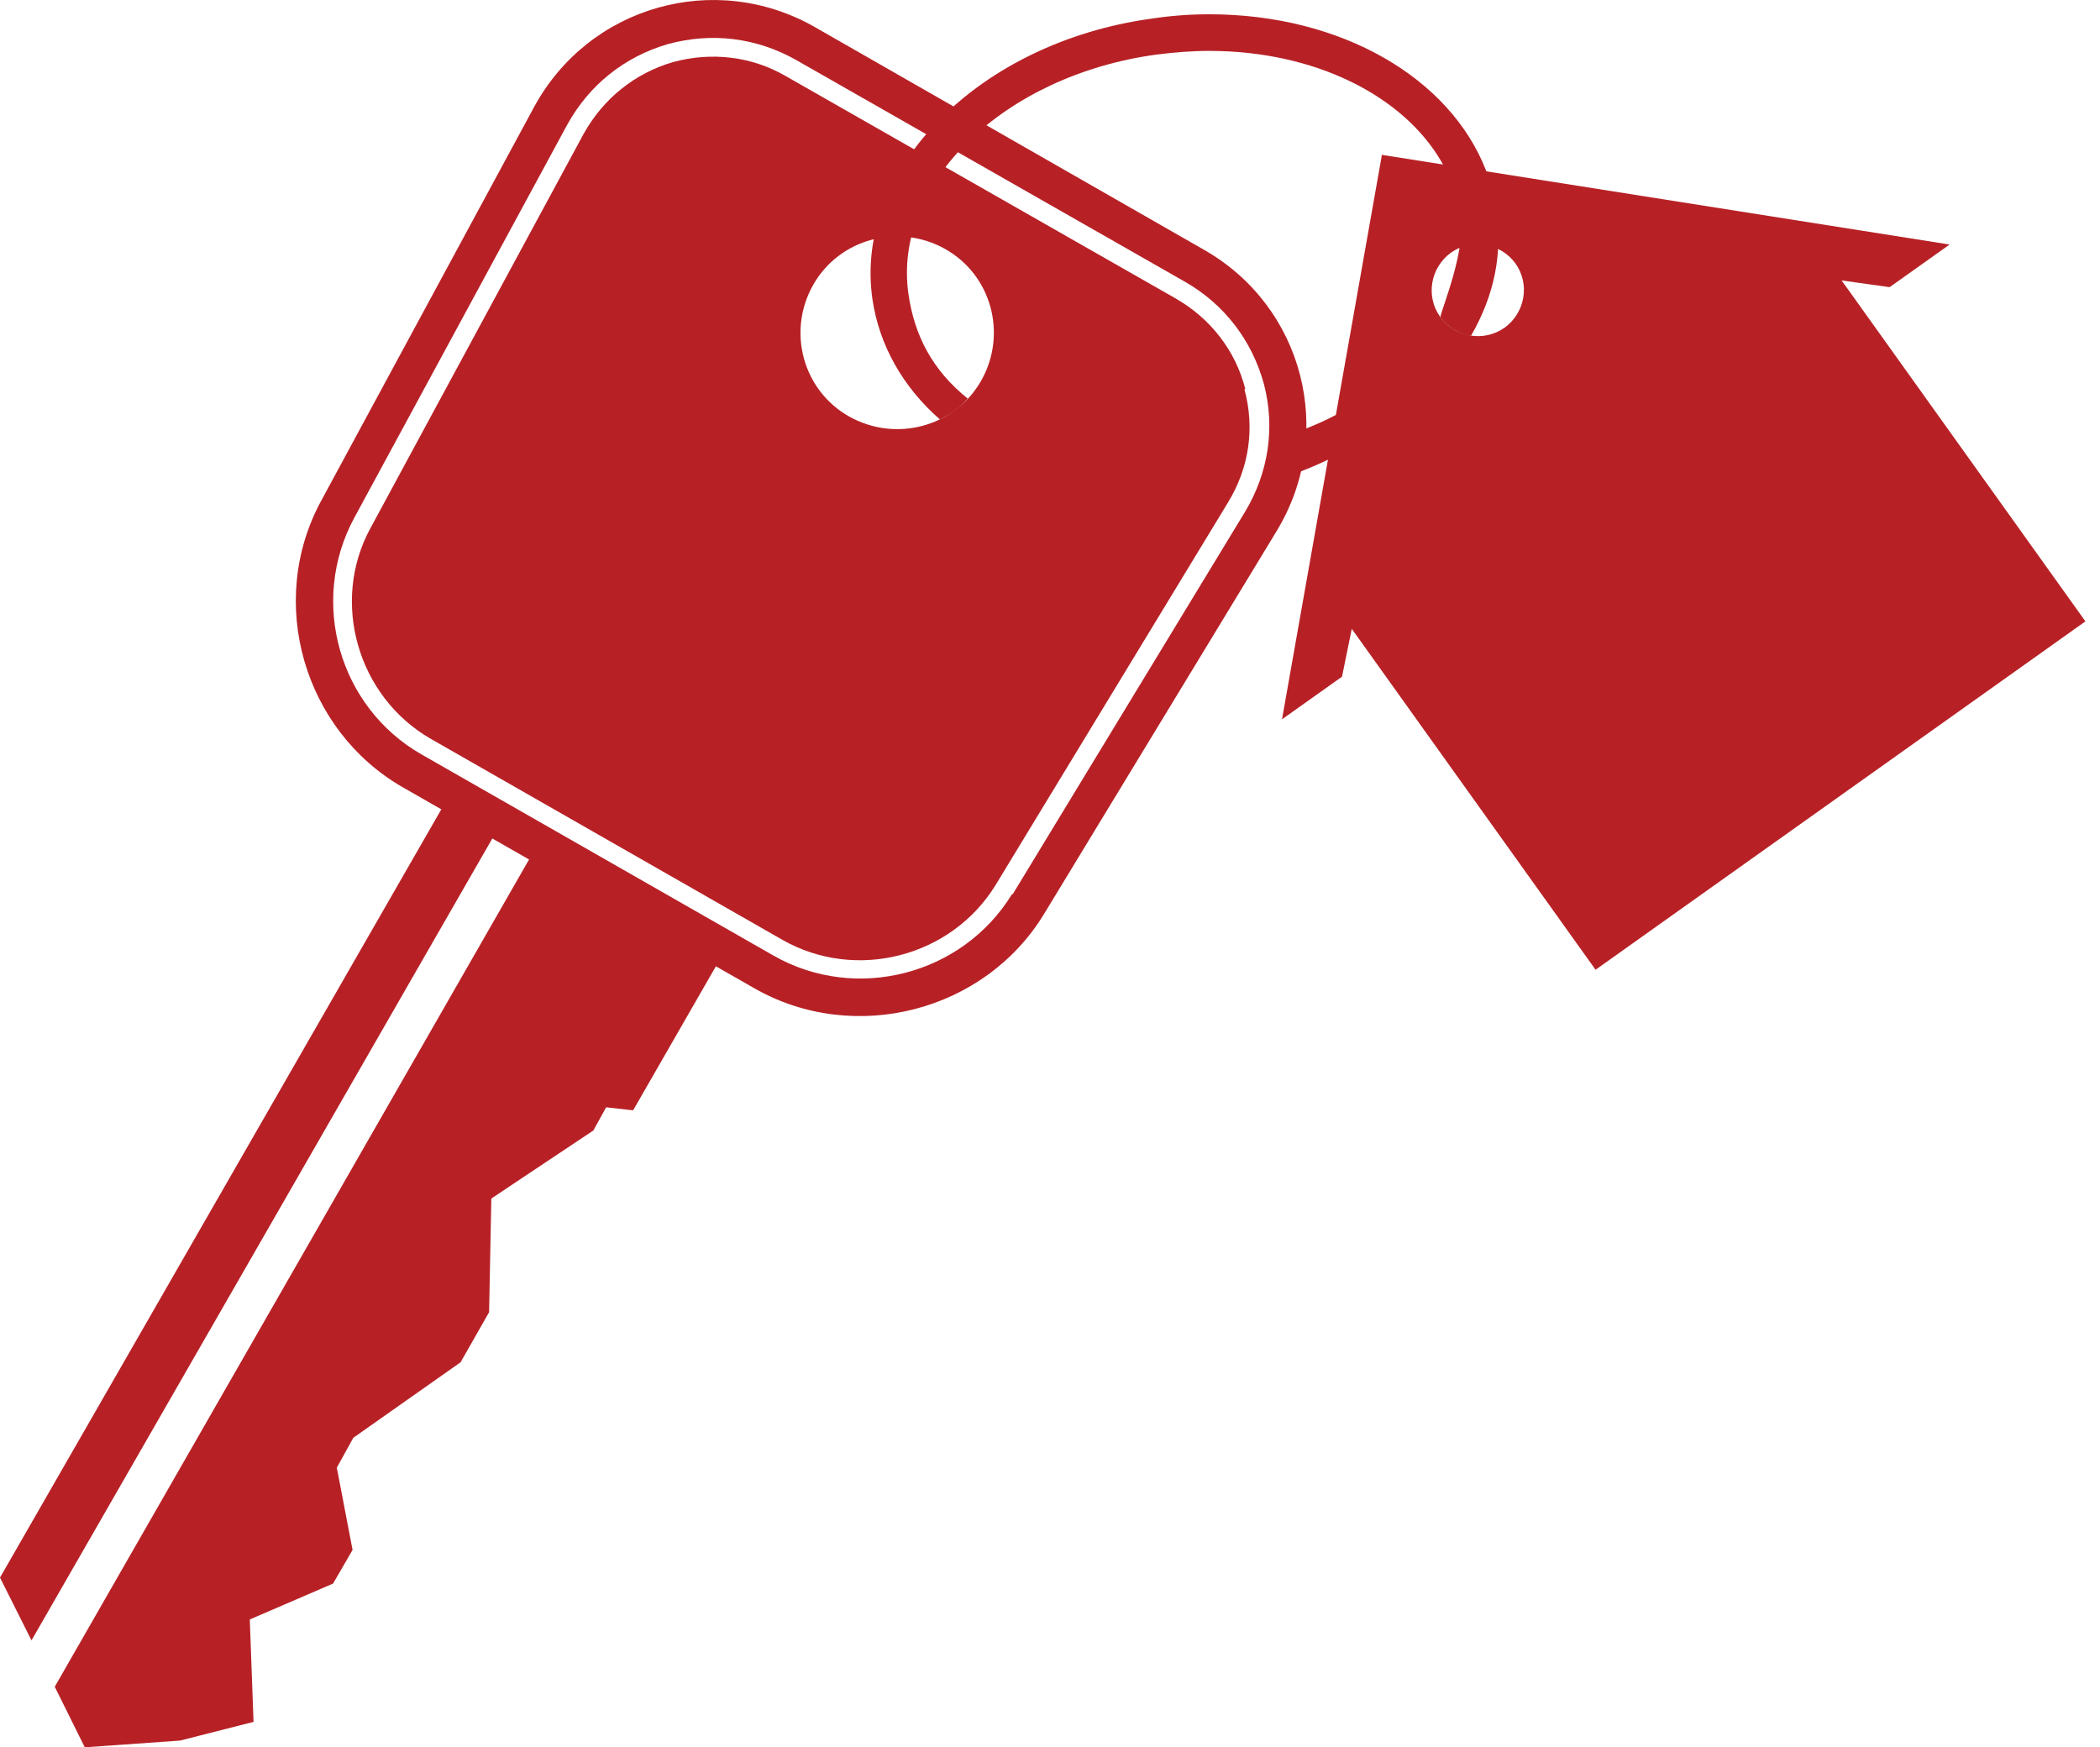<svg width="137" height="114" viewBox="0 0 137 114" fill="none" xmlns="http://www.w3.org/2000/svg">
<g style="mix-blend-mode:color-dodge">
<path d="M85.006 28.053C85.006 29.858 84.664 30.833 84.664 30.833C87.013 29.955 89.46 28.589 91.319 27.175L90.389 24.833C88.725 26.248 87.159 27.224 84.957 28.053H85.006Z" fill="#B72126"/>
<path d="M38.514 56.589L35.284 54.736L3.572 110.053L5.53 114.004L11.745 113.565L16.541 112.345L16.296 105.662L21.728 103.321L23.001 101.126L21.973 95.76L23.05 93.809L30.048 88.882L31.908 85.614L32.054 78.199L38.71 73.76L39.542 72.248L41.304 72.443L47.47 61.711L38.514 56.589Z" fill="#B72126"/>
<path d="M32.887 53.37L29.559 51.467L0 102.931L2.055 107.028L32.887 53.37Z" fill="#B72126"/>
<path d="M78.546 16.297L53.147 1.76C46.639 -1.947 38.417 0.394 34.844 6.98L20.946 32.687C17.373 39.272 19.82 47.663 26.28 51.37L49.232 64.492C55.741 68.199 64.256 66.004 68.123 59.614L83.293 34.638C87.159 28.248 85.055 20.004 78.546 16.297ZM66.018 58.345C62.788 63.614 55.839 65.419 50.456 62.345L27.503 49.224C22.12 46.15 20.163 39.272 23.099 33.809L36.998 8.15C38.417 5.565 40.717 3.711 43.555 2.882C46.394 2.102 49.33 2.443 51.924 3.906L77.323 18.394C79.868 19.858 81.678 22.199 82.461 25.077C83.195 27.906 82.755 30.833 81.238 33.37L66.067 58.345H66.018Z" fill="#B72126"/>
<path d="M81.238 25.37C80.602 22.882 78.987 20.785 76.687 19.467L51.288 4.98C49.036 3.663 46.394 3.37 43.898 4.053C41.402 4.784 39.347 6.443 38.074 8.736L24.176 34.443C21.533 39.272 23.344 45.467 28.091 48.199L51.043 61.321C55.839 64.053 62.054 62.443 64.941 57.76L80.112 32.785C81.483 30.541 81.874 27.955 81.189 25.419L81.238 25.37ZM55.398 27.175C52.364 25.467 51.337 21.614 53.049 18.589C54.762 15.565 58.628 14.541 61.663 16.248C64.697 17.955 65.724 21.809 64.012 24.833C62.299 27.858 58.433 28.882 55.398 27.175Z" fill="#B72126"/>
<path d="M90.145 10.15L83.636 46.931L87.551 44.15L88.187 41.028L104.092 63.272L136.049 40.541L120.144 18.297L123.276 18.736L127.191 15.955L90.145 10.102V10.15ZM98.171 21.37C96.8 22.346 94.941 22.004 93.962 20.687C92.983 19.321 93.326 17.467 94.647 16.492C96.017 15.516 97.877 15.858 98.856 17.175C99.834 18.541 99.492 20.394 98.171 21.37Z" fill="#B72126"/>
<path d="M97.632 13.76C97.485 12.833 97.29 11.955 96.947 11.126C94.598 5.077 87.502 0.931 78.889 0.931C77.616 0.931 76.344 1.028 75.071 1.223C63.864 2.784 55.692 11.028 56.915 19.516C57.356 22.54 58.922 25.272 61.32 27.37C62.152 26.931 62.543 26.687 63.13 26.004C60.83 24.15 59.656 21.906 59.264 19.175C58.237 11.955 65.48 4.931 75.414 3.565C76.588 3.418 77.714 3.321 78.889 3.321C85.789 3.321 91.564 6.248 94.059 10.589C94.696 11.662 95.087 12.833 95.283 14.101C95.626 16.345 94.157 19.858 93.962 20.687C93.962 20.687 94.255 21.126 94.794 21.467C95.528 21.906 95.968 21.906 95.968 21.906C97.485 19.272 98.024 16.589 97.632 13.76Z" fill="#B72126"/>
</g>
</svg>

